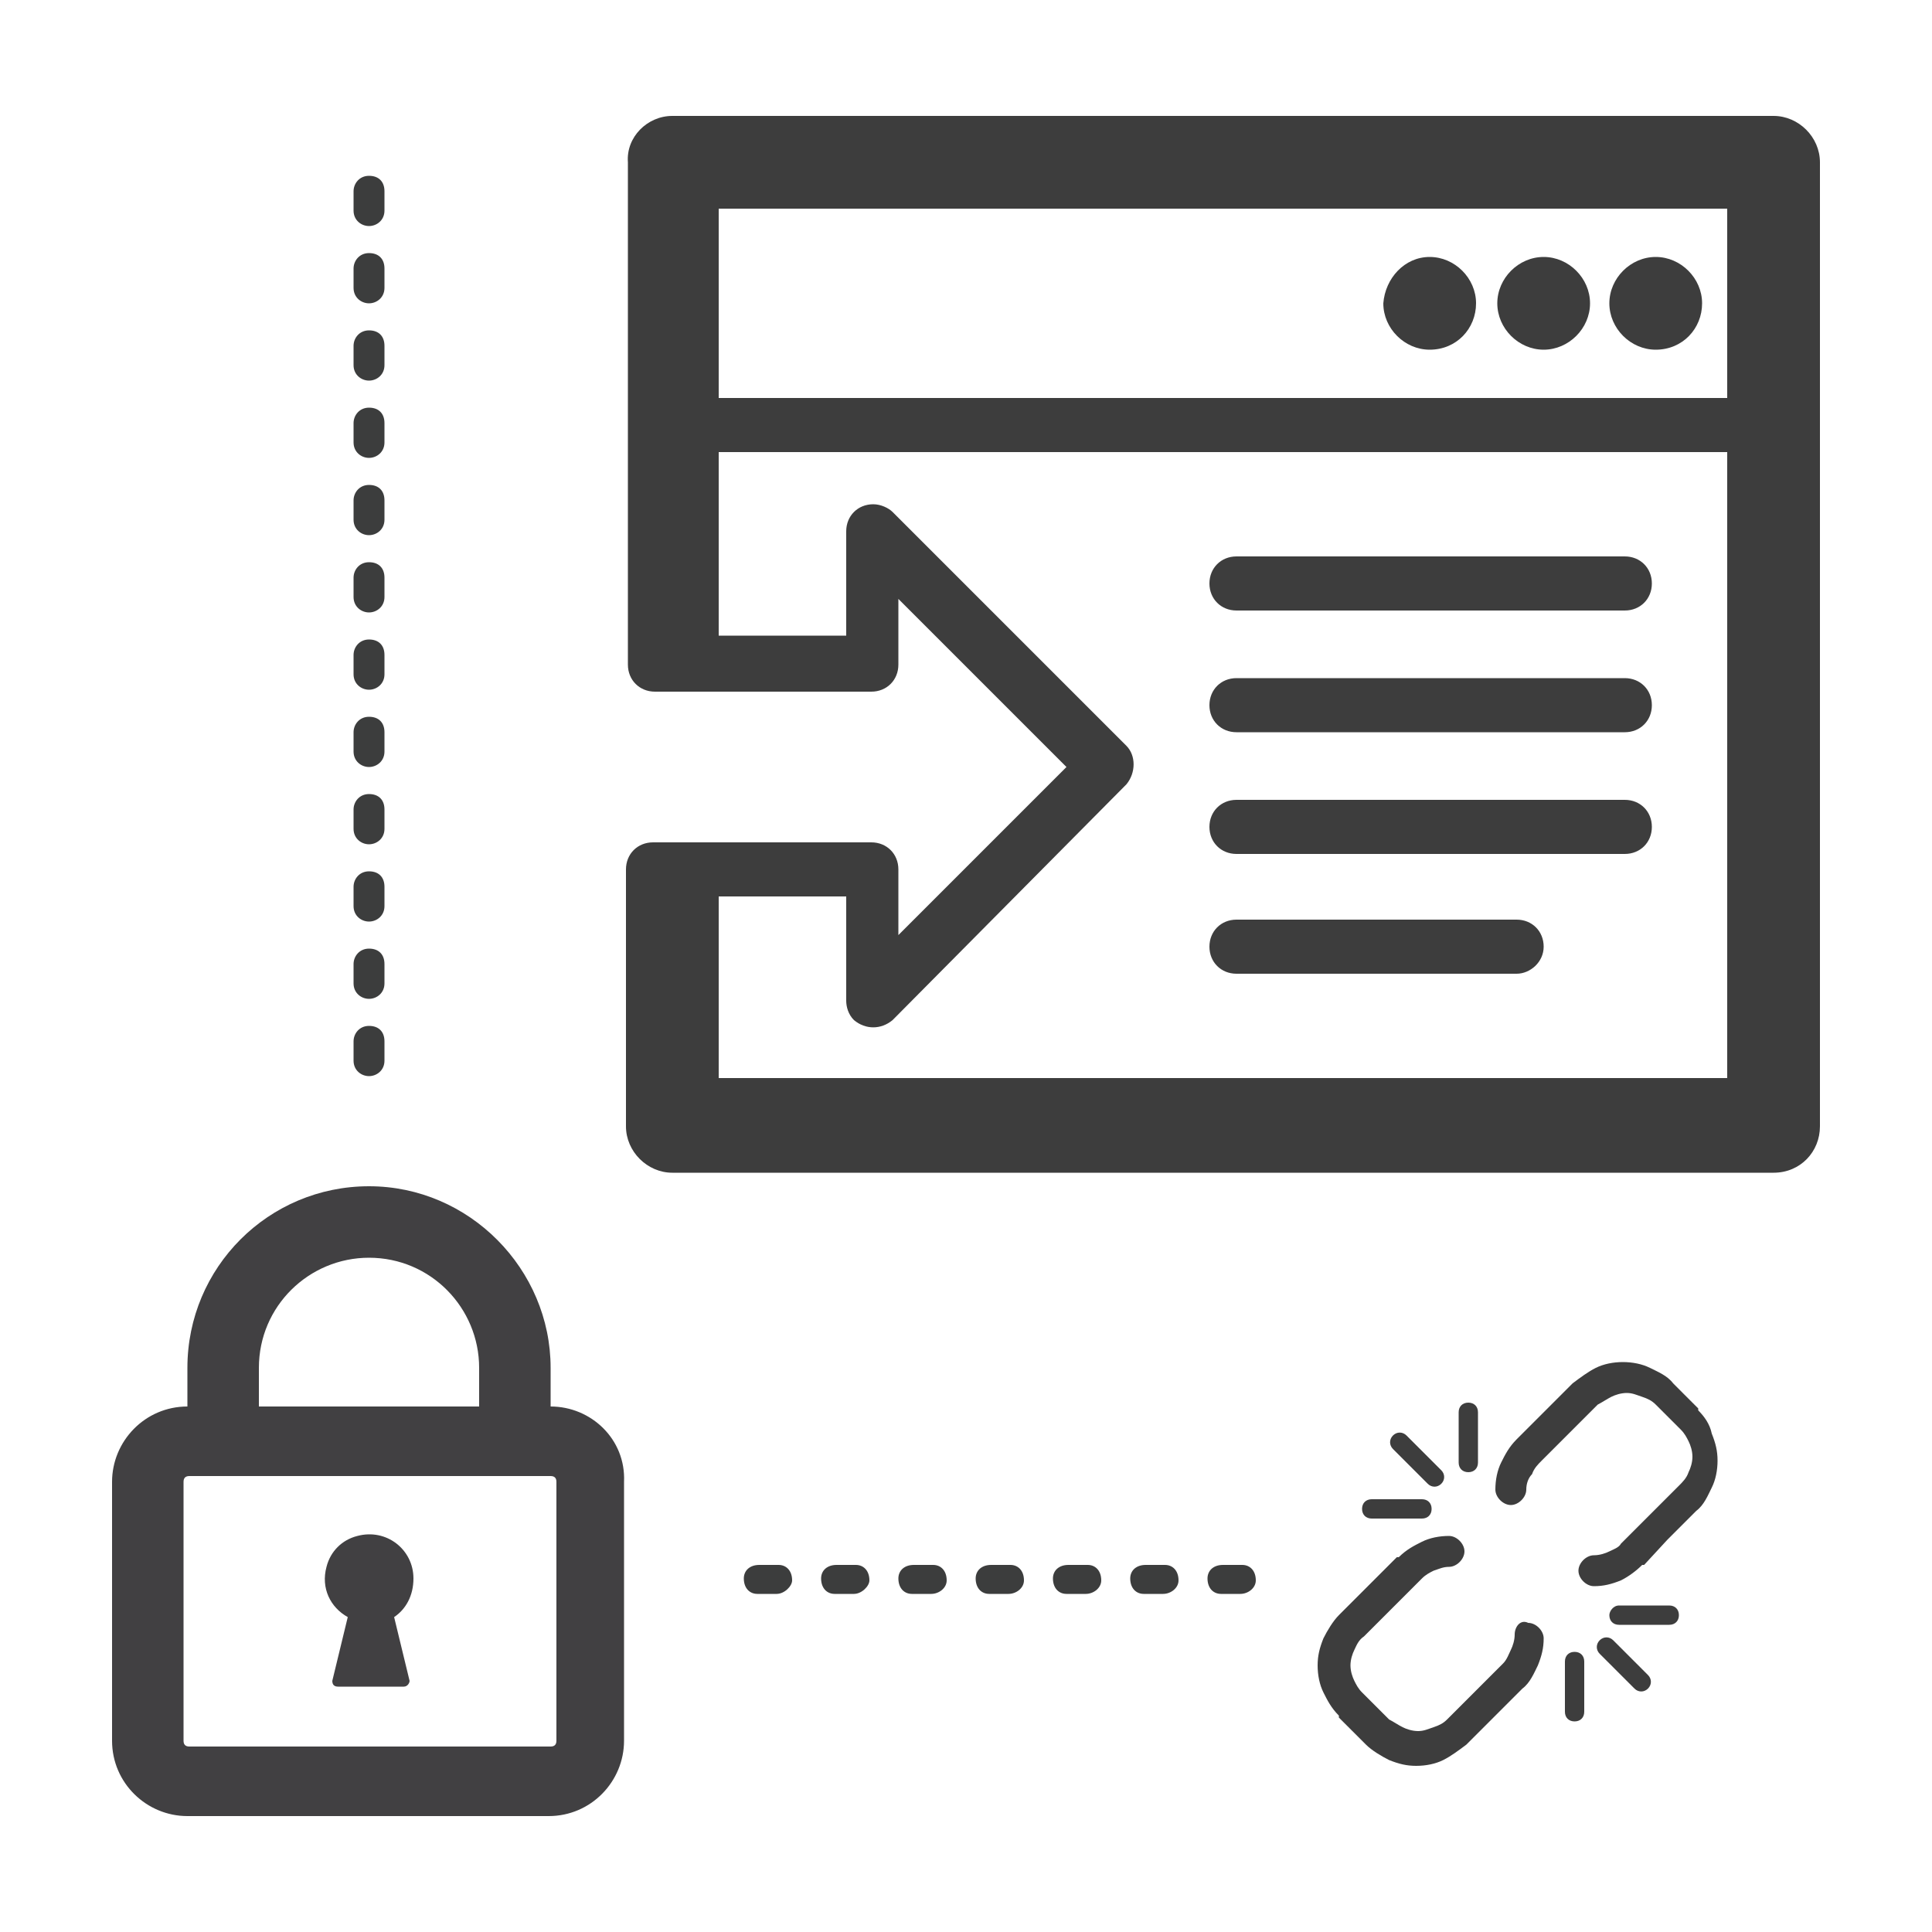 <?xml version="1.0" encoding="utf-8"?>
<!-- Generator: Adobe Illustrator 26.0.2, SVG Export Plug-In . SVG Version: 6.00 Build 0)  -->
<svg version="1.1" id="图层_1" xmlns="http://www.w3.org/2000/svg" xmlns:xlink="http://www.w3.org/1999/xlink" x="0px" y="0px"
	 viewBox="0 0 100 100" style="enable-background:new 0 0 100 100;" xml:space="preserve">
<style type="text/css">
	.st0{fill:#414042;}
	.st1{fill:#3D3D3D;}
	.st2{fill:#3C3D3D;}
</style>
<g>
	<g>
		<path class="st0" d="M28.5,72.8v-2c0-5.1-4.2-9.4-9.4-9.4c-5.2,0-9.4,4.2-9.4,9.4v2c-2.2,0-3.9,1.8-3.9,3.9v13.4
			c0,2.2,1.8,3.9,3.9,3.9h18.7c2.2,0,3.9-1.8,3.9-3.9V76.7C32.4,74.5,30.6,72.8,28.5,72.8z M13.4,70.8c0-3.2,2.6-5.7,5.7-5.7
			c3.2,0,5.7,2.6,5.7,5.7v2H13.4V70.8z M28.8,90.1c0,0.2-0.1,0.3-0.3,0.3H9.8c-0.2,0-0.3-0.1-0.3-0.3V76.7c0-0.2,0.1-0.3,0.3-0.3
			c0.5,0,17.6,0,18.7,0c0.2,0,0.3,0.1,0.3,0.3V90.1z"/>
		<path class="st0" d="M21.4,81.7c0-1.5-1.4-2.6-2.9-2.2c-0.8,0.2-1.4,0.8-1.6,1.6c-0.3,1.1,0.2,2.1,1.1,2.6L17.2,87
			c0,0.2,0.1,0.3,0.3,0.3h3.4c0.2,0,0.3-0.2,0.3-0.3l-0.8-3.3C21,83.3,21.4,82.6,21.4,81.7z"/>
	</g>
	<path class="st1" d="M79,77.1c0,0.4-0.4,0.8-0.8,0.8c-0.4,0-0.8-0.4-0.8-0.8c0-0.5,0.1-1,0.3-1.4c0.2-0.4,0.4-0.8,0.8-1.2v0l0,0
		L80,73l0,0l1.4-1.4l0,0c0.4-0.3,0.8-0.6,1.2-0.8c0.4-0.2,0.9-0.3,1.4-0.3c0.5,0,1,0.1,1.4,0.3c0.4,0.2,0.9,0.4,1.2,0.8l0,0l0.6,0.6
		h0l0.7,0.7l0,0.1c0.3,0.3,0.6,0.7,0.7,1.2c0.2,0.5,0.3,0.9,0.3,1.4c0,0.5-0.1,1-0.3,1.4c-0.2,0.4-0.4,0.9-0.8,1.2l-1.5,1.5L85.1,81
		l-0.1,0c-0.3,0.3-0.7,0.6-1.1,0.8c-0.5,0.2-0.9,0.3-1.4,0.3c-0.4,0-0.8-0.4-0.8-0.8c0-0.4,0.4-0.8,0.8-0.8c0.3,0,0.6-0.1,0.8-0.2
		c0.2-0.1,0.5-0.2,0.6-0.4l0,0l1.5-1.5v0l1.5-1.5c0.2-0.2,0.4-0.4,0.5-0.7c0.1-0.2,0.2-0.5,0.2-0.8c0-0.3-0.1-0.6-0.2-0.8
		c-0.1-0.2-0.2-0.4-0.4-0.6l0,0l-0.7-0.7l0,0l-0.6-0.6l0,0c-0.2-0.2-0.4-0.3-0.7-0.4c-0.3-0.1-0.5-0.2-0.8-0.2
		c-0.3,0-0.6,0.1-0.8,0.2c-0.2,0.1-0.5,0.3-0.7,0.4h0l0,0l-1.4,1.4l0,0l-1.5,1.5v0c-0.2,0.2-0.4,0.4-0.5,0.7
		C79.1,76.5,79,76.8,79,77.1L79,77.1z M83.8,84.1L83.8,84.1c-0.3,0-0.5-0.2-0.5-0.5c0-0.2,0.2-0.5,0.5-0.5h2.6
		c0.3,0,0.5,0.2,0.5,0.5c0,0.3-0.2,0.5-0.5,0.5H83.8L83.8,84.1z M74.6,76.1L74.6,76.1c0.2,0.2,0.2,0.5,0,0.7c-0.2,0.2-0.5,0.2-0.7,0
		L72.1,75c-0.2-0.2-0.2-0.5,0-0.7c0.2-0.2,0.5-0.2,0.7,0L74.6,76.1L74.6,76.1z M82.8,85.6L82.8,85.6c-0.2-0.2-0.2-0.5,0-0.7
		c0.2-0.2,0.5-0.2,0.7,0l1.8,1.8c0.2,0.2,0.2,0.5,0,0.7c-0.2,0.2-0.5,0.2-0.7,0L82.8,85.6L82.8,85.6z M76.5,75.7L76.5,75.7
		c0,0.3-0.2,0.5-0.5,0.5c-0.3,0-0.5-0.2-0.5-0.5v-2.6c0-0.3,0.2-0.5,0.5-0.5c0.3,0,0.5,0.2,0.5,0.5V75.7L76.5,75.7z M81,86L81,86
		c0-0.3,0.2-0.5,0.5-0.5c0.3,0,0.5,0.2,0.5,0.5v2.6c0,0.3-0.2,0.5-0.5,0.5c-0.3,0-0.5-0.2-0.5-0.5V86L81,86z M73.6,77.6L73.6,77.6
		c0.3,0,0.5,0.2,0.5,0.5c0,0.3-0.2,0.5-0.5,0.5H71c-0.3,0-0.5-0.2-0.5-0.5c0-0.3,0.2-0.5,0.5-0.5H73.6L73.6,77.6z M78.4,84.6
		L78.4,84.6c0,0.3-0.1,0.6-0.2,0.8c-0.1,0.2-0.2,0.5-0.4,0.7l-1.5,1.5l0,0l-1.4,1.4l0,0c-0.2,0.2-0.4,0.3-0.7,0.4
		c-0.3,0.1-0.5,0.2-0.8,0.2c-0.3,0-0.6-0.1-0.8-0.2c-0.2-0.1-0.5-0.3-0.7-0.4l0,0l0,0l-0.7-0.7l-0.7-0.7l0,0
		c-0.2-0.2-0.3-0.4-0.4-0.6c-0.1-0.2-0.2-0.5-0.2-0.8c0-0.3,0.1-0.6,0.2-0.8c0.1-0.2,0.2-0.5,0.5-0.7l1.5-1.5l1.5-1.5l0,0
		c0.2-0.2,0.4-0.3,0.6-0.4c0.3-0.1,0.5-0.2,0.8-0.2c0.4,0,0.8-0.4,0.8-0.8c0-0.4-0.4-0.8-0.8-0.8c-0.5,0-1,0.1-1.4,0.3
		c-0.4,0.2-0.8,0.4-1.2,0.8l-0.1,0l-1.5,1.5l-1.5,1.5c-0.3,0.3-0.6,0.8-0.8,1.2c-0.2,0.5-0.3,0.9-0.3,1.4c0,0.5,0.1,1,0.3,1.4
		c0.2,0.4,0.4,0.8,0.8,1.2l0,0.1l0.7,0.7l0.7,0.7h0c0.3,0.3,0.8,0.6,1.2,0.8c0.5,0.2,0.9,0.3,1.4,0.3c0.5,0,1-0.1,1.4-0.3
		c0.4-0.2,0.8-0.5,1.2-0.8l0,0l1.4-1.4l0,0l1.5-1.5c0.4-0.3,0.6-0.8,0.8-1.2c0.2-0.5,0.3-0.9,0.3-1.4c0-0.4-0.4-0.8-0.8-0.8
		C78.7,83.8,78.4,84.2,78.4,84.6L78.4,84.6z"/>
	<path class="st2" d="M19.1,55.7c-0.4,0-0.8-0.3-0.8-0.8v-1c0-0.4,0.3-0.8,0.8-0.8s0.8,0.3,0.8,0.8v1C19.9,55.4,19.5,55.7,19.1,55.7
		z M19.1,51.7c-0.4,0-0.8-0.3-0.8-0.8v-1c0-0.4,0.3-0.8,0.8-0.8s0.8,0.3,0.8,0.8v1C19.9,51.4,19.5,51.7,19.1,51.7z M19.1,47.7
		c-0.4,0-0.8-0.3-0.8-0.8v-1c0-0.4,0.3-0.8,0.8-0.8s0.8,0.3,0.8,0.8v1C19.9,47.4,19.5,47.7,19.1,47.7z M19.1,43.7
		c-0.4,0-0.8-0.3-0.8-0.8v-1c0-0.4,0.3-0.8,0.8-0.8s0.8,0.3,0.8,0.8v1C19.9,43.4,19.5,43.7,19.1,43.7z M19.1,39.7
		c-0.4,0-0.8-0.3-0.8-0.8v-1c0-0.4,0.3-0.8,0.8-0.8s0.8,0.3,0.8,0.8v1C19.9,39.4,19.5,39.7,19.1,39.7z M19.1,35.7
		c-0.4,0-0.8-0.3-0.8-0.8v-1c0-0.4,0.3-0.8,0.8-0.8s0.8,0.3,0.8,0.8v1C19.9,35.4,19.5,35.7,19.1,35.7z M19.1,31.7
		c-0.4,0-0.8-0.3-0.8-0.8v-1c0-0.4,0.3-0.8,0.8-0.8s0.8,0.3,0.8,0.8v1C19.9,31.4,19.5,31.7,19.1,31.7z M19.1,27.7
		c-0.4,0-0.8-0.3-0.8-0.8v-1c0-0.4,0.3-0.8,0.8-0.8s0.8,0.3,0.8,0.8v1C19.9,27.4,19.5,27.7,19.1,27.7z M19.1,23.7
		c-0.4,0-0.8-0.3-0.8-0.8v-1c0-0.4,0.3-0.8,0.8-0.8s0.8,0.3,0.8,0.8v1C19.9,23.4,19.5,23.7,19.1,23.7z M19.1,19.7
		c-0.4,0-0.8-0.3-0.8-0.8v-1c0-0.4,0.3-0.8,0.8-0.8s0.8,0.3,0.8,0.8v1C19.9,19.4,19.5,19.7,19.1,19.7z M19.1,15.7
		c-0.4,0-0.8-0.3-0.8-0.8v-1c0-0.4,0.3-0.8,0.8-0.8s0.8,0.3,0.8,0.8v1C19.9,15.4,19.5,15.7,19.1,15.7z M19.1,11.7
		c-0.4,0-0.8-0.3-0.8-0.8v-1c0-0.4,0.3-0.8,0.8-0.8s0.8,0.3,0.8,0.8v1C19.9,11.4,19.5,11.7,19.1,11.7z"/>
	<path class="st2" d="M64.2,82.5C64.2,82.5,64.2,82.5,64.2,82.5l-1,0c-0.4,0-0.7-0.3-0.7-0.8c0-0.4,0.3-0.7,0.8-0.7c0,0,0,0,0,0l1,0
		c0.4,0,0.7,0.3,0.7,0.8C65,82.2,64.6,82.5,64.2,82.5z M60.2,82.5C60.2,82.5,60.2,82.5,60.2,82.5l-1,0c-0.4,0-0.7-0.3-0.7-0.8
		c0-0.4,0.3-0.7,0.8-0.7c0,0,0,0,0,0l1,0c0.4,0,0.7,0.3,0.7,0.8C61,82.2,60.6,82.5,60.2,82.5z M56.2,82.5
		C56.2,82.5,56.2,82.5,56.2,82.5l-1,0c-0.4,0-0.7-0.3-0.7-0.8c0-0.4,0.3-0.7,0.8-0.7c0,0,0,0,0,0l1,0c0.4,0,0.7,0.3,0.7,0.8
		C57,82.2,56.6,82.5,56.2,82.5z M52.2,82.5C52.2,82.5,52.2,82.5,52.2,82.5l-1,0c-0.4,0-0.7-0.3-0.7-0.8c0-0.4,0.3-0.7,0.8-0.7
		c0,0,0,0,0,0l1,0c0.4,0,0.7,0.3,0.7,0.8C53,82.2,52.6,82.5,52.2,82.5z M48.2,82.5C48.2,82.5,48.2,82.5,48.2,82.5l-1,0
		c-0.4,0-0.7-0.3-0.7-0.8c0-0.4,0.3-0.7,0.8-0.7c0,0,0,0,0,0l1,0c0.4,0,0.7,0.3,0.7,0.8C49,82.2,48.6,82.5,48.2,82.5z M44.2,82.5
		C44.2,82.5,44.2,82.5,44.2,82.5l-1,0c-0.4,0-0.7-0.3-0.7-0.8c0-0.4,0.3-0.7,0.8-0.7c0,0,0,0,0,0l1,0c0.4,0,0.7,0.3,0.7,0.8
		C45,82.1,44.6,82.5,44.2,82.5z M40.2,82.5C40.2,82.5,40.2,82.5,40.2,82.5l-1,0c-0.4,0-0.7-0.3-0.7-0.8c0-0.4,0.3-0.7,0.8-0.7
		c0,0,0,0,0,0l1,0c0.4,0,0.7,0.3,0.7,0.8C41,82.1,40.6,82.5,40.2,82.5z"/>
	<path class="st1" d="M34.8,6L34.8,6h57c1.3,0,2.4,1.1,2.4,2.4v0.1v49.8c0,1.3-1,2.4-2.4,2.4h-0.1H34.8c-1.3,0-2.4-1.1-2.4-2.4v-0.1
		V45v0c0-0.8,0.6-1.4,1.4-1.4h11.3h0c0.8,0,1.4,0.6,1.4,1.4v3.4l8.7-8.7l-8.7-8.7v3.4v0c0,0.8-0.6,1.4-1.4,1.4H33.9
		c-0.8,0-1.4-0.6-1.4-1.4v0V8.4C32.4,7.1,33.5,6,34.8,6L34.8,6z M37.2,46.4L37.2,46.4v9.4h52.2V23.4H37.2v9.5h6.6v-5.4
		c0-0.8,0.6-1.4,1.4-1.4c0.4,0,0.8,0.2,1,0.4h0l12.1,12.1c0.5,0.5,0.5,1.4,0,2L46.2,52.8c-0.6,0.5-1.4,0.5-2,0
		c-0.3-0.3-0.4-0.7-0.4-1v-5.4H37.2L37.2,46.4z M84.1,28.8L84.1,28.8c0.8,0,1.4,0.6,1.4,1.4c0,0.8-0.6,1.4-1.4,1.4H64
		c-0.8,0-1.4-0.6-1.4-1.4c0-0.8,0.6-1.4,1.4-1.4H84.1L84.1,28.8z M78.5,47.6L78.5,47.6c0.8,0,1.4,0.6,1.4,1.4c0,0.8-0.7,1.4-1.4,1.4
		H64c-0.8,0-1.4-0.6-1.4-1.4c0-0.8,0.6-1.4,1.4-1.4H78.5L78.5,47.6z M84.1,35.1L84.1,35.1c0.8,0,1.4,0.6,1.4,1.4
		c0,0.8-0.6,1.4-1.4,1.4H64c-0.8,0-1.4-0.6-1.4-1.4c0-0.8,0.6-1.4,1.4-1.4H84.1L84.1,35.1z M84.1,41.4L84.1,41.4
		c0.8,0,1.4,0.6,1.4,1.4c0,0.8-0.6,1.4-1.4,1.4H64c-0.8,0-1.4-0.6-1.4-1.4c0-0.8,0.6-1.4,1.4-1.4H84.1L84.1,41.4z M85.7,13.3
		L85.7,13.3c1.3,0,2.4,1.1,2.4,2.4c0,1.3-1,2.4-2.4,2.4c-1.3,0-2.4-1.1-2.4-2.4C83.3,14.4,84.4,13.3,85.7,13.3L85.7,13.3z
		 M79.9,13.3L79.9,13.3c1.3,0,2.4,1.1,2.4,2.4c0,1.3-1.1,2.4-2.4,2.4c-1.3,0-2.4-1.1-2.4-2.4C77.5,14.4,78.6,13.3,79.9,13.3
		L79.9,13.3z M74,13.3L74,13.3c1.3,0,2.4,1.1,2.4,2.4c0,1.3-1,2.4-2.4,2.4c-1.3,0-2.4-1.1-2.4-2.4C71.7,14.4,72.7,13.3,74,13.3
		L74,13.3z M37.2,20.6L37.2,20.6h52.2v-9.8H37.2V20.6L37.2,20.6z"/>
</g>
</svg>
